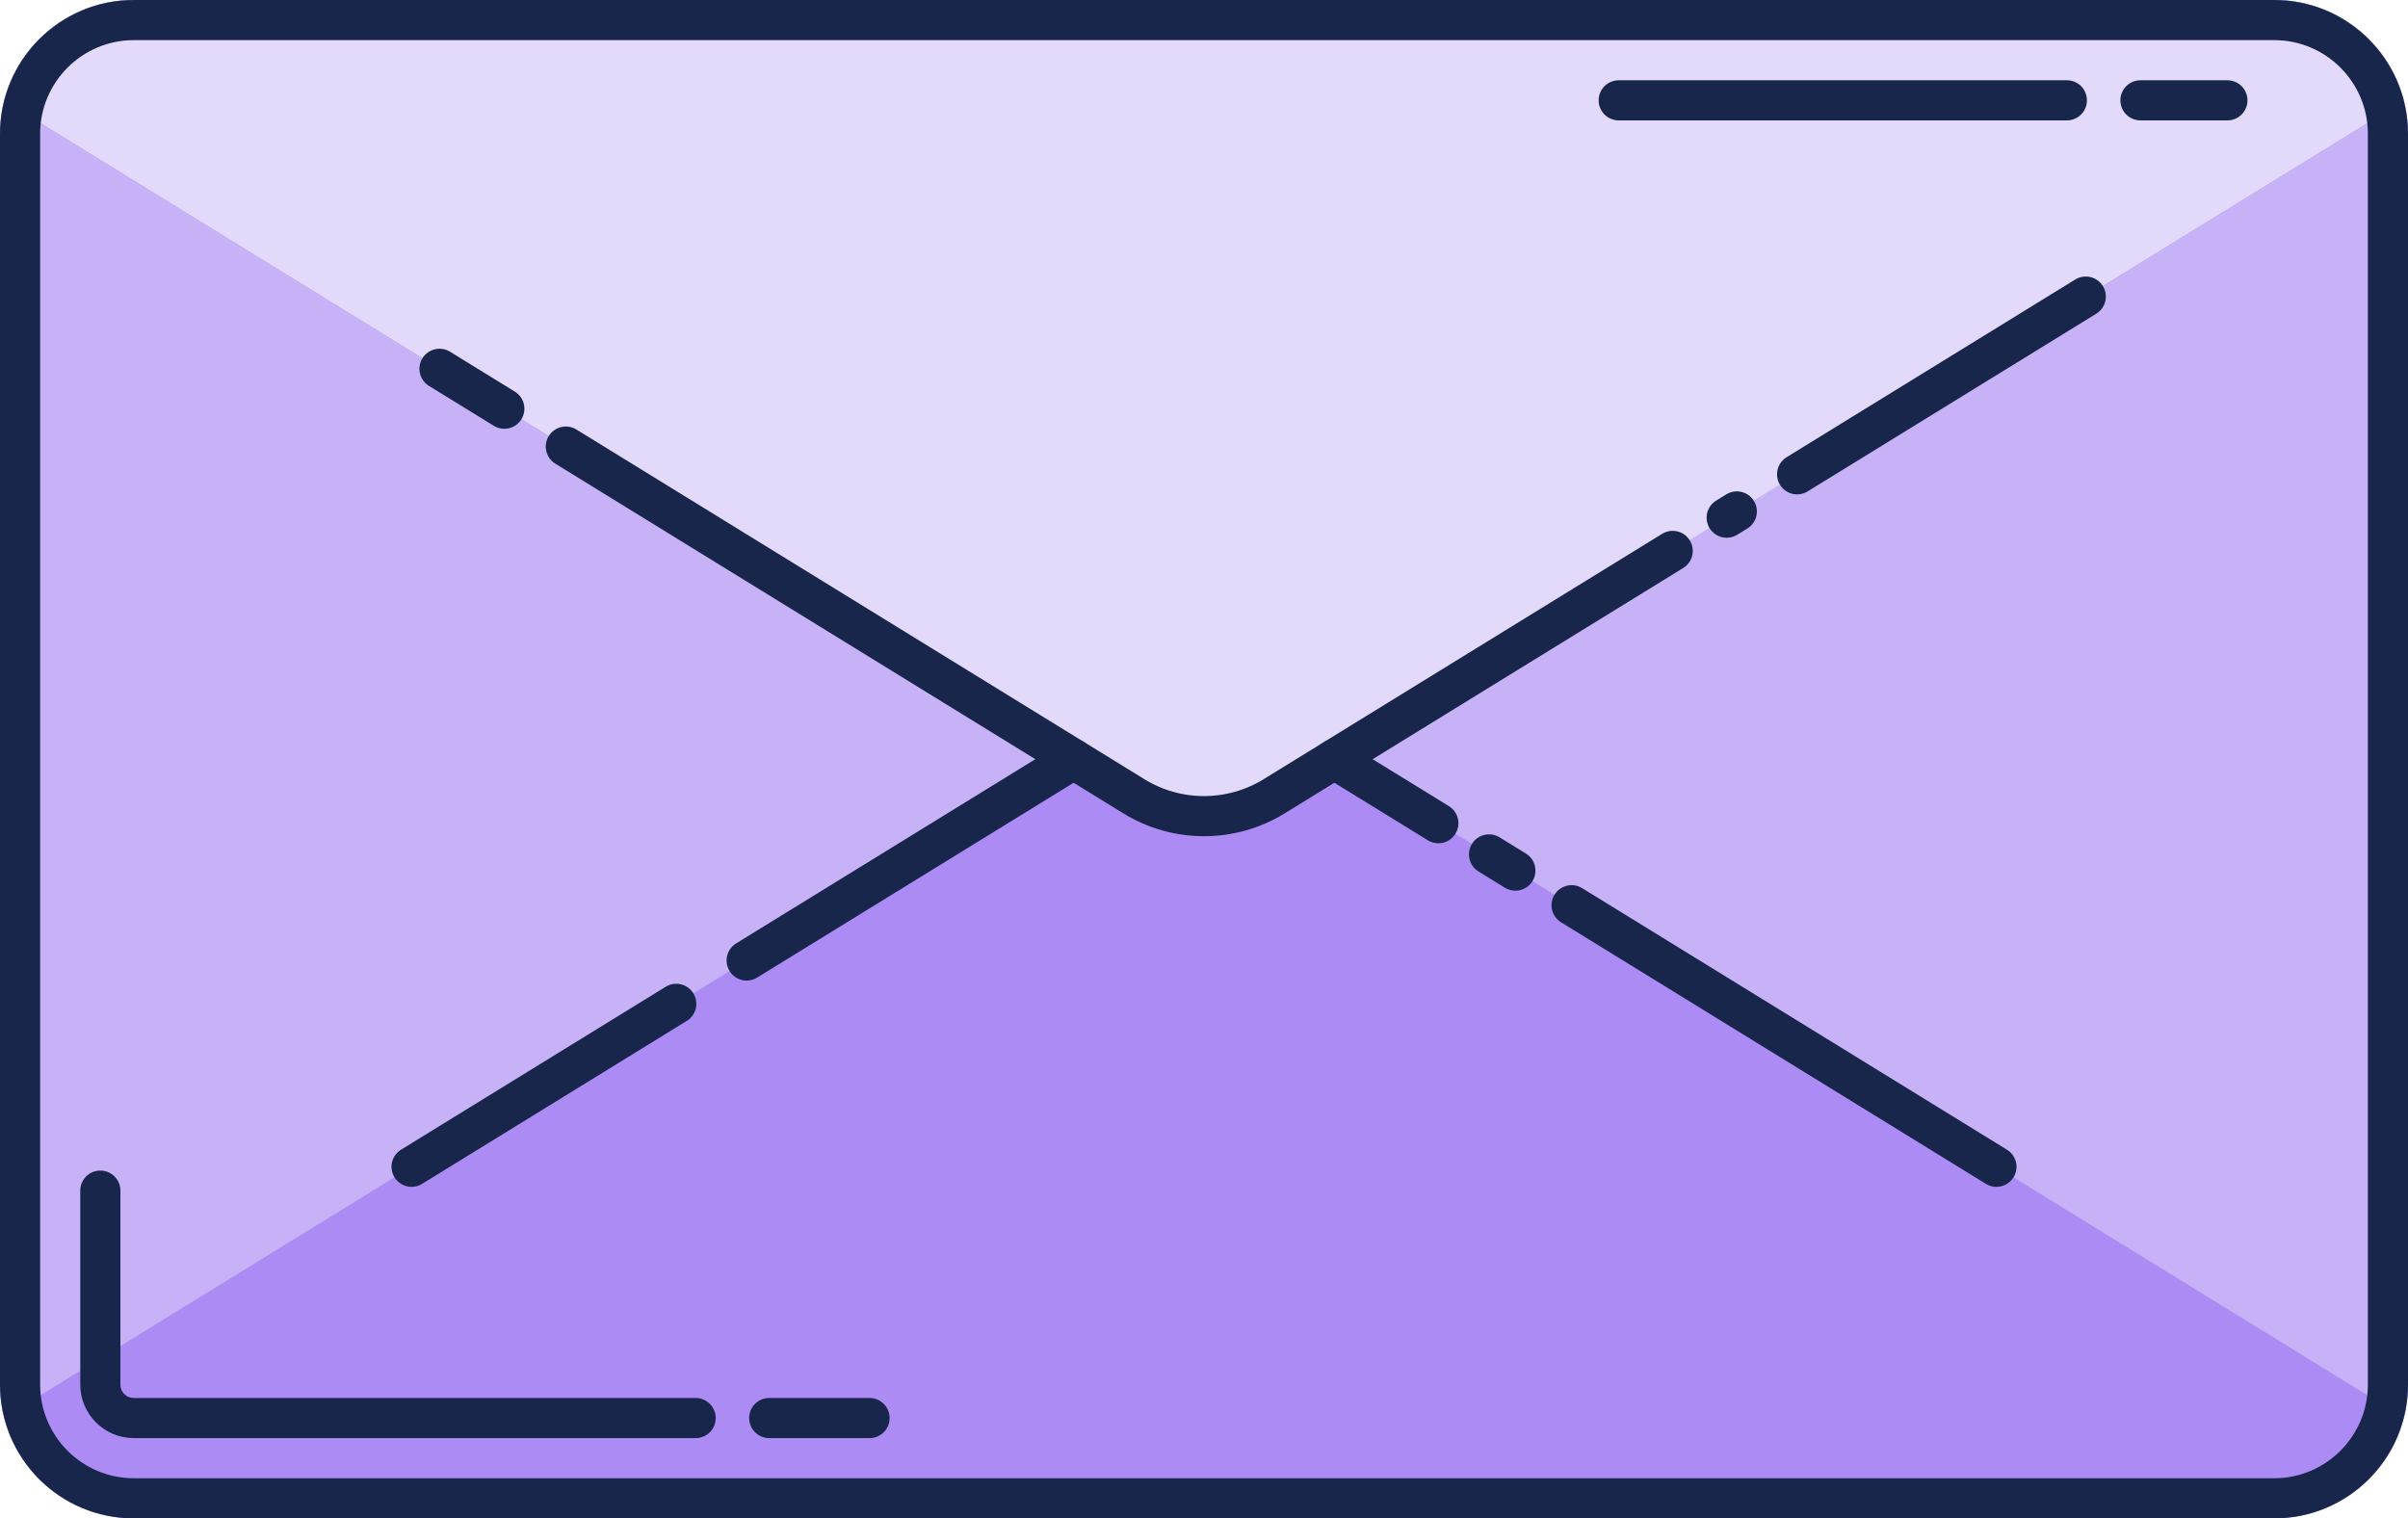 <?xml version="1.0" encoding="utf-8"?>
<!-- Generator: Adobe Illustrator 21.0.0, SVG Export Plug-In . SVG Version: 6.00 Build 0)  -->
<svg version="1.1" id="Layer_1" xmlns="http://www.w3.org/2000/svg" xmlns:xlink="http://www.w3.org/1999/xlink" x="0px" y="0px"
	 viewBox="0 0 360 227" style="enable-background:new 0 0 360 227;" xml:space="preserve">
<style type="text/css">
	.st0{fill:#AC8CF4;}
	.st1{fill:#4E9CFC;}
	.st2{fill:#18264C;}
	.st3{fill:#525C79;}
	.st4{fill:#8B92A5;}
	.st5{fill:#C5C9D2;}
	.st6{fill:#9066F0;}
	.st7{fill:#C7B2F7;}
	.st8{fill:#E3D9FB;}
	.st9{fill:#7AB5FD;}
	.st10{fill:#A6CDFD;}
	.st11{fill:#D3E6FE;}
	.st12{fill:#F3FAFF;}
	.st13{fill:#44F66A;}
	.st14{fill:#2986E2;}
	.st15{fill:#3DE85D;}
	.st16{fill:#73F88F;}
	.st17{fill:#A1FAB4;}
	.st18{fill:#D0FDDA;}
	.st19{fill:#C3D1E4;}
	.st20{fill:#9BAEBF;}
	.st21{fill:#D2DDEB;}
	.st22{fill:#E1E8F1;}
	.st23{fill:#F0F3F8;}
	.st24{fill:none;stroke:#4E9CFC;stroke-width:4;stroke-miterlimit:10;}
	.st25{fill-rule:evenodd;clip-rule:evenodd;fill:none;stroke:#4E9CFC;stroke-width:4;stroke-miterlimit:10;}
	.st26{fill:none;stroke:#4E9CFC;stroke-width:4;stroke-linecap:round;stroke-linejoin:round;stroke-miterlimit:10;}
	
		.st27{fill-rule:evenodd;clip-rule:evenodd;fill:none;stroke:#4E9CFC;stroke-width:4;stroke-linecap:round;stroke-linejoin:round;stroke-miterlimit:10;}
	.st28{fill:none;stroke:#A6CDFD;stroke-width:4;stroke-linecap:round;stroke-linejoin:round;stroke-miterlimit:10;}
	.st29{fill:none;stroke:#A6CDFD;stroke-width:4;stroke-miterlimit:10;}
	.st30{fill-rule:evenodd;clip-rule:evenodd;fill:none;stroke:#A6CDFD;stroke-width:4;stroke-miterlimit:10;}
	
		.st31{fill-rule:evenodd;clip-rule:evenodd;fill:none;stroke:#A6CDFD;stroke-width:4;stroke-linecap:round;stroke-linejoin:round;stroke-miterlimit:10;}
	.st32{fill:none;stroke:#C3D1E4;stroke-width:6;stroke-linecap:round;stroke-miterlimit:10;}
	.st33{fill:none;stroke:#E1E8F1;stroke-width:6;stroke-linecap:round;stroke-miterlimit:10;}
	.st34{fill:none;stroke:#18264C;stroke-width:6;stroke-linecap:round;stroke-linejoin:round;stroke-miterlimit:10;}
	.st35{opacity:0.3;fill:#4E9CFC;}
	.st36{opacity:0.3;fill:#2986E2;}
	.st37{opacity:0.3;fill:#A6CDFD;}
	.st38{fill:none;stroke:#18264C;stroke-width:6;stroke-miterlimit:10;}
	.st39{fill:none;stroke:#18264C;stroke-width:6;stroke-linecap:round;stroke-miterlimit:10;}
	.st40{fill:#26DB48;}
	.st41{fill:#FFD900;}
	.st42{fill:url(#SVGID_1_);}
	.st43{fill:url(#SVGID_2_);}
	.st44{fill:#FFFFFF;}
</style>
<path class="st0" d="M360,207c0,11.046-8.954,20-20,20H20c-11.046,0-20-8.954-20-20V20C0,8.954,8.954,0,20,0h320
	c11.046,0,20,8.954,20,20V207z"/>
<path class="st1" d="M359.364,15.075C357.166,6.416,349.343,0,340,0H20C10.657,0,2.834,6.416,0.636,15.075
	c1.077,0.663,130.689,80.458,168.886,103.975c6.43,3.958,14.533,3.954,20.963-0.005L359.364,15.075z"/>
<path class="st8" d="M359.364,15.075C357.166,6.416,349.343,0,340,0H20C10.657,0,2.834,6.416,0.636,15.075
	c1.077,0.663,130.689,80.458,168.886,103.975c6.43,3.958,14.533,3.954,20.963-0.005L359.364,15.075z"/>
<path class="st7" d="M199.493,113.501l159.871,98.424C359.764,210.347,360,208.703,360,207V20.001
	c0-1.703-0.236-3.347-0.636-4.926L199.493,113.501z"/>
<path class="st7" d="M160.507,113.499L0.636,15.075C0.236,16.653,0,18.297,0,20.001V207c0,1.703,0.236,3.347,0.636,4.925
	L160.507,113.499z"/>
<g>
	<path class="st2" d="M340,6.001c7.72,0,14,6.28,14,14V207c0,7.72-6.28,14-14,14H20c-7.72,0-14-6.28-14-14V20.001
		c0-7.72,6.28-14,14-14H340 M340,0.001H20c-11.046,0-20,8.954-20,20V207c0,11.046,8.954,20,20,20h320
		c11.046,0,20-8.954,20-20V20.001C360,8.955,351.046,0.001,340,0.001L340,0.001z"/>
</g>
<g>
	<line class="st34" x1="130" y1="212" x2="115" y2="212"/>
	<g>
		<path class="st34" d="M250.07,82.362l-59.584,36.684c-6.43,3.958-14.541,3.958-20.971,0L84.592,66.763"/>
	</g>
	<g>
		<line class="st34" x1="101.101" y1="150.074" x2="61.531" y2="174.435"/>
	</g>
	<g>
		<line class="st34" x1="160.507" y1="113.5" x2="111.625" y2="143.595"/>
	</g>
	<g>
		<line class="st34" x1="234.955" y1="135.333" x2="298.469" y2="174.435"/>
	</g>
	<g>
		<line class="st34" x1="222.612" y1="127.734" x2="226.55" y2="130.159"/>
	</g>
	<g>
		<line class="st34" x1="215.037" y1="123.07" x2="199.493" y2="113.5"/>
	</g>
	<g>
		<line class="st34" x1="75.397" y1="61.102" x2="65.706" y2="55.136"/>
	</g>
	<g>
		<line class="st34" x1="268.671" y1="70.91" x2="311.829" y2="44.34"/>
	</g>
	<g>
		<line class="st34" x1="258.141" y1="77.393" x2="259.658" y2="76.46"/>
	</g>
	<line class="st34" x1="320" y1="15" x2="333" y2="15"/>
	<line class="st34" x1="242" y1="15" x2="309" y2="15"/>
	<path class="st34" d="M104,212H20c-2.761,0-5-2.239-5-5v-29"/>
</g>
</svg>
